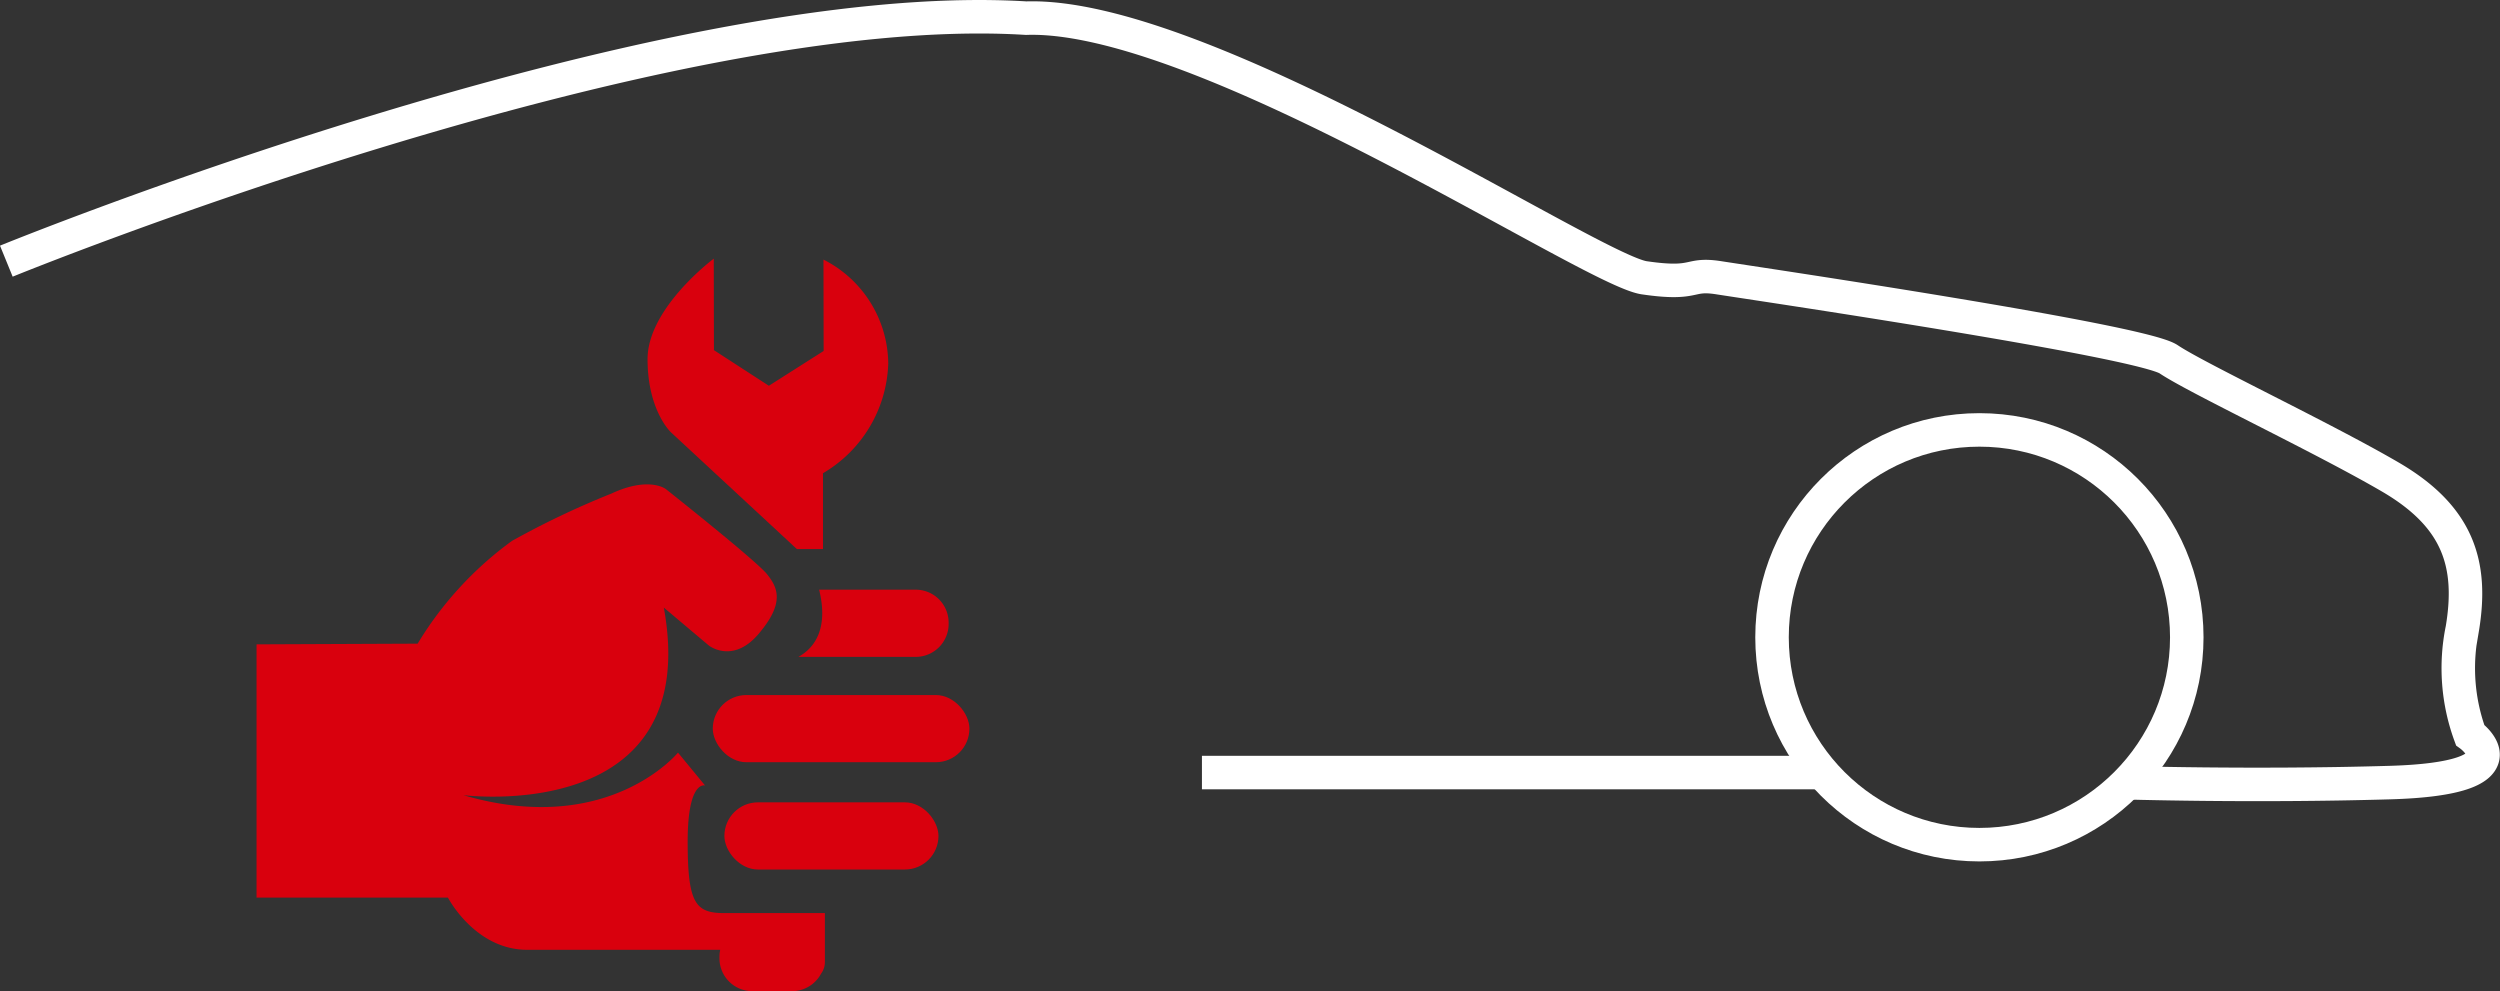 <svg xmlns="http://www.w3.org/2000/svg" width="149.257" height="59.172" viewBox="0 0 149.257 59.172">
  <rect x="0" y="0" width="149.257" height="59.172" fill="#333333" stroke="none"/>
  <g id="Gruppe_6992" data-name="Gruppe 6992" transform="translate(13841.378 14528.44)">
    <g id="Gruppe_6988" data-name="Gruppe 6988" transform="translate(-13841 -14527.438)">
      <path id="Pfad_644" data-name="Pfad 644" d="M-11603.617-14537.848s38.875-15.871,60.887-14.508c10.564-.35,33.7,15.031,36.9,15.5s2.566-.3,4.459,0,25.176,3.738,26.85,4.865,9.18,4.666,13.23,7.027,4.953,5.189,4.3,9.082a11.615,11.615,0,0,0,.469,6.324s3.609,2.594-4.771,2.84-16.113,0-16.113,0" transform="translate(11603.617 14552.438)" fill="none" stroke="#fff" stroke-width="2"/>
      <ellipse id="Ellipse_5" data-name="Ellipse 5" cx="12.381" cy="12.381" rx="12.381" ry="12.381" transform="translate(105.417 24.665)" fill="none" stroke="#fff" stroke-width="2"/>
      <path id="Pfad_645" data-name="Pfad 645" d="M-11547.89-14530.282h-36.777" transform="translate(11656.048 14575.404)" fill="none" stroke="#fff" stroke-width="2"/>
    </g>
    <g id="Gruppe_6989" data-name="Gruppe 6989" transform="translate(-13826.062 -14513)">
      <path id="Pfad_680" data-name="Pfad 680" d="M374.118-229.567a20.969,20.969,0,0,1,5.636-6.137,51.589,51.589,0,0,1,5.944-2.828c2.232-1.039,3.232-.269,3.232-.269s5.348,4.232,6.04,5.078,1.039,1.77-.5,3.578-2.962.693-2.962.693l-2.693-2.27c2.385,13.042-11.965,11.2-11.965,11.2,8.656,2.539,12.812-2.539,12.812-2.539l1.616,1.962s-1.039-.346-1.039,3.347.462,4.271,2.193,4.271h6v2.885a1.166,1.166,0,0,1-.231.737,1.963,1.963,0,0,1-1.732,1.039H394.1a1.963,1.963,0,0,1-1.963-1.963v-.085a1.958,1.958,0,0,1,.046-.421H380.659c-3.116,0-4.732-3.116-4.732-3.116H364.5v-15.12Z" transform="translate(-364.5 252.555)" fill="#d9000d"/>
      <rect id="Rechteck_292" data-name="Rechteck 292" width="15.322" height="4.011" rx="2.005" transform="translate(27.239 26.056)" fill="#d9000d"/>
      <rect id="Rechteck_293" data-name="Rechteck 293" width="12.781" height="4.011" rx="2.005" transform="translate(27.932 32.462)" fill="#d9000d"/>
      <path id="Pfad_681" data-name="Pfad 681" d="M339.515-207.834h-7.007c.633-.346,1.9-1.327,1.239-4.011h5.768a1.963,1.963,0,0,1,1.963,1.963v.085A1.963,1.963,0,0,1,339.515-207.834Z" transform="translate(-300.159 231.611)" fill="#d9000d"/>
      <path id="Pfad_682" data-name="Pfad 682" d="M358.6-284.658v4.53h-1.558l-7.531-6.983s-1.385-1.3-1.385-4.357,3.953-6,3.953-6l.01,5.463,3.28,2.126,3.27-2.078-.01-5.454a7.028,7.028,0,0,1,3.867,6.2A7.876,7.876,0,0,1,358.6-284.658Z" transform="translate(-324.781 297.47)" fill="#d9000d"/>
    </g>
  </g>
</svg>
